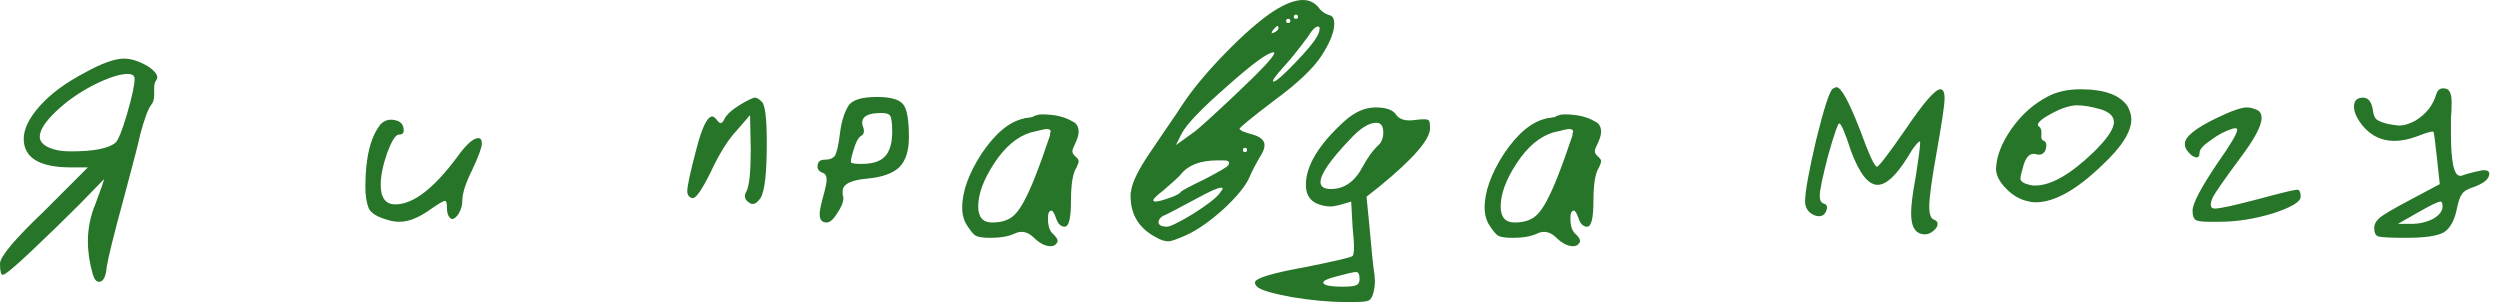 <?xml version="1.0" encoding="UTF-8"?> <svg xmlns="http://www.w3.org/2000/svg" width="123" height="15" viewBox="0 0 123 15" fill="none"><path d="M6.28 3.638C5.891 3.638 5.33 3.821 4.598 4.187C3.889 4.553 3.271 4.987 2.745 5.491C2.219 5.994 1.956 6.406 1.956 6.726C1.956 7 2.185 7.206 2.642 7.344C2.848 7.412 3.134 7.447 3.5 7.447C4.598 7.447 5.319 7.309 5.662 7.035C5.799 6.943 5.994 6.474 6.245 5.628C6.497 4.759 6.623 4.175 6.623 3.878C6.623 3.718 6.509 3.638 6.28 3.638ZM4.187 3.569C5.01 3.111 5.651 2.883 6.108 2.883C6.451 2.883 6.84 3.008 7.275 3.26C7.687 3.535 7.824 3.763 7.687 3.946C7.618 4.038 7.584 4.164 7.584 4.324V4.701C7.584 4.884 7.538 5.033 7.447 5.147C7.286 5.353 7.103 5.845 6.897 6.623C6.829 6.966 6.554 8.03 6.074 9.814C5.593 11.576 5.319 12.685 5.25 13.143C5.205 13.623 5.079 13.864 4.873 13.864C4.736 13.864 4.633 13.738 4.564 13.486C4.404 12.937 4.324 12.399 4.324 11.873C4.324 11.233 4.45 10.615 4.701 10.02C4.999 9.22 5.136 8.819 5.113 8.819L3.946 10.02C3.168 10.798 2.368 11.576 1.544 12.354C0.721 13.132 0.252 13.521 0.137 13.521C0.046 13.521 6.40785e-06 13.338 6.40785e-06 12.971C6.40785e-06 12.628 0.721 11.77 2.162 10.398L4.324 8.236H3.5C1.945 8.236 1.167 7.767 1.167 6.829C1.167 6.348 1.43 5.811 1.956 5.216C2.482 4.621 3.226 4.072 4.187 3.569ZM18.731 6.108C18.914 5.925 19.131 5.857 19.383 5.902C19.703 5.948 19.863 6.12 19.863 6.417C19.863 6.554 19.783 6.623 19.623 6.623C19.463 6.623 19.269 6.932 19.04 7.55C18.834 8.144 18.731 8.659 18.731 9.094C18.731 9.734 18.971 10.055 19.452 10.055C20.321 10.055 21.328 9.288 22.471 7.755C22.929 7.115 23.284 6.795 23.535 6.795C23.65 6.795 23.707 6.886 23.707 7.069C23.707 7.252 23.547 7.687 23.226 8.373C22.906 9.014 22.746 9.517 22.746 9.883C22.746 10.089 22.689 10.295 22.574 10.501C22.46 10.684 22.346 10.775 22.231 10.775C22.208 10.775 22.174 10.752 22.128 10.707C22.037 10.615 21.991 10.455 21.991 10.226C21.991 9.997 21.957 9.883 21.888 9.883C21.82 9.883 21.602 10.009 21.236 10.261C20.641 10.695 20.115 10.912 19.658 10.912C19.452 10.912 19.246 10.878 19.04 10.809C18.559 10.672 18.262 10.489 18.148 10.261C18.033 9.986 17.976 9.631 17.976 9.197C17.976 7.755 18.228 6.726 18.731 6.108ZM36.422 5.147C36.811 4.919 37.051 4.804 37.143 4.804C37.234 4.804 37.349 4.873 37.486 5.01C37.646 5.17 37.726 5.845 37.726 7.035C37.726 8.522 37.623 9.425 37.417 9.746C37.211 10.043 37.017 10.112 36.834 9.952C36.628 9.814 36.593 9.631 36.731 9.403C36.868 9.128 36.937 8.442 36.937 7.344L36.902 5.662L36.25 6.417C35.816 6.875 35.381 7.572 34.946 8.51C34.535 9.334 34.249 9.746 34.089 9.746H34.054C33.894 9.7 33.814 9.586 33.814 9.403C33.814 9.151 33.963 8.465 34.26 7.344C34.535 6.268 34.798 5.731 35.049 5.731C35.118 5.731 35.209 5.811 35.324 5.971C35.438 6.108 35.541 6.074 35.633 5.868C35.747 5.639 36.01 5.399 36.422 5.147ZM43.896 6.486C43.896 6.051 43.861 5.788 43.793 5.696C43.747 5.605 43.598 5.559 43.347 5.559C42.729 5.559 42.42 5.719 42.42 6.04C42.42 6.108 42.432 6.165 42.455 6.211C42.546 6.463 42.512 6.623 42.352 6.692C42.214 6.783 42.089 7.035 41.974 7.447C41.883 7.744 41.848 7.927 41.871 7.996C41.917 8.041 42.089 8.064 42.386 8.064C42.912 8.064 43.29 7.95 43.518 7.721C43.77 7.469 43.896 7.058 43.896 6.486ZM41.734 5.216C41.917 4.919 42.386 4.77 43.141 4.77C43.827 4.77 44.262 4.896 44.445 5.147C44.628 5.376 44.719 5.914 44.719 6.76C44.719 7.424 44.559 7.916 44.239 8.236C43.919 8.533 43.404 8.716 42.695 8.785C41.871 8.854 41.459 9.059 41.459 9.403C41.459 9.425 41.459 9.483 41.459 9.574C41.482 9.643 41.494 9.7 41.494 9.746C41.494 9.952 41.391 10.203 41.185 10.501C41.002 10.798 40.83 10.947 40.67 10.947C40.441 10.947 40.327 10.809 40.327 10.535C40.327 10.375 40.384 10.089 40.498 9.677C40.613 9.265 40.67 8.991 40.67 8.854C40.67 8.671 40.613 8.556 40.498 8.51C40.293 8.442 40.201 8.316 40.224 8.133C40.247 7.95 40.361 7.858 40.567 7.858C40.819 7.858 40.99 7.79 41.082 7.652C41.173 7.492 41.254 7.138 41.322 6.589C41.391 6.017 41.528 5.559 41.734 5.216ZM51.662 6.657C51.662 6.634 51.662 6.6 51.662 6.554L51.697 6.486C51.697 6.394 51.628 6.348 51.491 6.348C51.422 6.348 51.159 6.406 50.702 6.52C50.038 6.726 49.443 7.229 48.917 8.03C48.391 8.831 48.128 9.54 48.128 10.158C48.128 10.684 48.357 10.947 48.814 10.947C49.318 10.947 49.695 10.809 49.947 10.535C50.221 10.261 50.541 9.666 50.907 8.751C51.159 8.11 51.411 7.412 51.662 6.657ZM51.045 5.662C51.068 5.639 51.148 5.628 51.285 5.628C51.88 5.628 52.372 5.742 52.761 5.971C52.966 6.063 53.069 6.234 53.069 6.486C53.069 6.646 53.001 6.863 52.864 7.138C52.795 7.275 52.761 7.378 52.761 7.447C52.761 7.515 52.806 7.595 52.898 7.687C53.012 7.778 53.069 7.858 53.069 7.927C53.069 7.996 53.035 8.099 52.966 8.236C52.783 8.51 52.692 9.059 52.692 9.883C52.692 10.729 52.589 11.153 52.383 11.153C52.2 11.153 52.063 11.027 51.971 10.775C51.88 10.501 51.8 10.363 51.731 10.363C51.617 10.363 51.559 10.489 51.559 10.741C51.559 11.13 51.651 11.393 51.834 11.53C52.017 11.713 52.074 11.85 52.006 11.942C51.937 12.056 51.834 12.114 51.697 12.114C51.422 12.114 51.136 11.965 50.839 11.667C50.541 11.393 50.233 11.336 49.912 11.496C49.615 11.633 49.215 11.702 48.711 11.702C48.322 11.702 48.071 11.656 47.956 11.565C47.842 11.473 47.693 11.278 47.51 10.981C47.396 10.752 47.339 10.501 47.339 10.226C47.339 9.425 47.659 8.533 48.3 7.55C48.963 6.566 49.649 5.994 50.358 5.834C50.404 5.811 50.473 5.799 50.564 5.799C50.656 5.777 50.724 5.765 50.77 5.765C50.816 5.742 50.862 5.719 50.907 5.696C50.976 5.674 51.022 5.662 51.045 5.662ZM59.983 9.54L60.155 9.3C60.155 9.254 60.132 9.231 60.086 9.231C59.926 9.231 59.514 9.414 58.851 9.78C57.913 10.283 57.41 10.546 57.341 10.569C57.112 10.661 56.998 10.787 56.998 10.947C57.021 11.084 57.158 11.153 57.41 11.153C57.57 11.153 57.993 10.947 58.679 10.535C59.366 10.1 59.8 9.769 59.983 9.54ZM60.43 8.133C60.521 7.973 60.452 7.893 60.224 7.893C60.132 7.893 60.018 7.893 59.88 7.893C59.057 7.893 58.462 8.121 58.096 8.579C58.028 8.671 57.742 8.934 57.238 9.368C56.849 9.666 56.689 9.837 56.758 9.883C56.781 9.906 56.803 9.917 56.826 9.917C56.964 9.917 57.192 9.86 57.513 9.746C57.856 9.631 58.05 9.528 58.096 9.437C58.165 9.368 58.554 9.162 59.263 8.819C59.972 8.453 60.361 8.224 60.43 8.133ZM61.253 7.481C61.322 7.481 61.356 7.447 61.356 7.378C61.356 7.309 61.322 7.275 61.253 7.275C61.184 7.275 61.15 7.309 61.15 7.378C61.15 7.447 61.184 7.481 61.253 7.481ZM58.714 6.52C58.92 6.383 59.629 5.742 60.841 4.598C62.077 3.432 62.694 2.768 62.694 2.608C62.694 2.585 62.683 2.574 62.66 2.574C62.386 2.574 61.619 3.134 60.361 4.255C59.103 5.353 58.359 6.131 58.13 6.589L57.856 7.138L58.714 6.52ZM64.822 1.75C64.891 1.613 64.925 1.499 64.925 1.407C64.925 1.338 64.902 1.304 64.856 1.304C64.719 1.304 64.547 1.476 64.342 1.819C63.861 2.459 63.495 2.917 63.243 3.191C62.74 3.74 62.546 4.015 62.66 4.015C62.775 4.015 63.129 3.706 63.724 3.088C64.319 2.471 64.685 2.025 64.822 1.75ZM62.9 1.373C62.9 1.235 62.832 1.247 62.694 1.407C62.649 1.453 62.614 1.499 62.592 1.544C62.569 1.613 62.557 1.647 62.557 1.647C62.557 1.647 62.592 1.636 62.66 1.613C62.82 1.544 62.9 1.464 62.9 1.373ZM63.381 1.132C63.449 1.132 63.484 1.098 63.484 1.03C63.484 0.961 63.449 0.927 63.381 0.927C63.312 0.927 63.278 0.961 63.278 1.03C63.278 1.098 63.312 1.132 63.381 1.132ZM63.758 0.927C63.827 0.927 63.861 0.892 63.861 0.824C63.861 0.755 63.827 0.721 63.758 0.721C63.69 0.721 63.655 0.755 63.655 0.824C63.655 0.892 63.69 0.927 63.758 0.927ZM62.66 0.549C63.232 0.183 63.712 5.62132e-05 64.101 5.62132e-05C64.399 5.62132e-05 64.65 0.114 64.856 0.343C64.994 0.549 65.188 0.686 65.44 0.755C65.577 0.801 65.646 0.938 65.646 1.167C65.646 1.579 65.428 2.116 64.994 2.78C64.582 3.397 63.815 4.118 62.694 4.942C61.551 5.811 60.979 6.28 60.979 6.348L61.116 6.451C61.23 6.497 61.367 6.543 61.528 6.589C61.985 6.703 62.214 6.886 62.214 7.138C62.214 7.298 62.145 7.481 62.008 7.687C61.779 8.076 61.596 8.43 61.459 8.751C61.276 9.162 60.853 9.677 60.189 10.295C59.526 10.89 58.92 11.313 58.371 11.565C57.913 11.77 57.616 11.873 57.478 11.873C57.295 11.873 57.09 11.805 56.861 11.667C56.037 11.233 55.625 10.558 55.625 9.643C55.625 9.62 55.625 9.574 55.625 9.506C55.648 9.437 55.66 9.38 55.66 9.334C55.728 8.922 56.026 8.327 56.552 7.55C56.689 7.344 56.952 6.955 57.341 6.383C57.753 5.788 58.039 5.365 58.199 5.113C58.702 4.358 59.4 3.523 60.292 2.608C61.207 1.67 61.997 0.984 62.66 0.549ZM66.891 13.726C66.891 13.498 66.834 13.383 66.72 13.383C66.605 13.383 66.296 13.452 65.793 13.589C65.335 13.704 65.107 13.806 65.107 13.898C65.107 14.035 65.427 14.104 66.068 14.104C66.411 14.104 66.628 14.081 66.72 14.035C66.834 13.989 66.891 13.886 66.891 13.726ZM68.058 6.52C68.058 6.2 67.944 6.04 67.715 6.04C67.349 6.04 66.914 6.314 66.411 6.863C65.45 7.87 64.969 8.568 64.969 8.956C64.969 9.185 65.141 9.3 65.484 9.3C66.148 9.3 66.674 8.922 67.063 8.167C67.291 7.755 67.52 7.435 67.749 7.206C67.955 7.046 68.058 6.817 68.058 6.52ZM66.136 5.971C66.639 5.513 67.154 5.285 67.68 5.285C68.184 5.285 68.515 5.399 68.676 5.628C68.836 5.879 69.156 5.971 69.636 5.902C69.774 5.879 69.922 5.868 70.082 5.868C70.22 5.868 70.3 5.902 70.323 5.971C70.346 6.017 70.357 6.131 70.357 6.314C70.357 6.863 69.533 7.813 67.886 9.162L67.234 9.677L67.372 11.084C67.486 12.365 67.555 13.063 67.577 13.177C67.623 13.452 67.646 13.669 67.646 13.829C67.646 14.012 67.623 14.195 67.577 14.378C67.532 14.584 67.452 14.722 67.337 14.79C67.223 14.836 66.983 14.859 66.617 14.859H66.171C65.416 14.859 64.546 14.779 63.562 14.619C62.579 14.436 62.007 14.264 61.847 14.104C61.778 14.035 61.744 13.967 61.744 13.898C61.744 13.692 62.567 13.44 64.215 13.143C65.701 12.846 66.479 12.663 66.548 12.594C66.594 12.548 66.617 12.388 66.617 12.114C66.617 11.953 66.594 11.645 66.548 11.187L66.479 9.917L65.896 10.089C65.713 10.135 65.564 10.158 65.45 10.158C65.244 10.158 65.027 10.112 64.798 10.02C64.432 9.86 64.249 9.551 64.249 9.094C64.249 8.156 64.878 7.115 66.136 5.971ZM77.367 6.657C77.367 6.634 77.367 6.6 77.367 6.554L77.401 6.486C77.401 6.394 77.333 6.348 77.195 6.348C77.127 6.348 76.864 6.406 76.406 6.52C75.743 6.726 75.148 7.229 74.622 8.03C74.096 8.831 73.833 9.54 73.833 10.158C73.833 10.684 74.061 10.947 74.519 10.947C75.022 10.947 75.4 10.809 75.651 10.535C75.926 10.261 76.246 9.666 76.612 8.751C76.864 8.11 77.115 7.412 77.367 6.657ZM76.749 5.662C76.772 5.639 76.852 5.628 76.99 5.628C77.584 5.628 78.076 5.742 78.465 5.971C78.671 6.063 78.774 6.234 78.774 6.486C78.774 6.646 78.705 6.863 78.568 7.138C78.499 7.275 78.465 7.378 78.465 7.447C78.465 7.515 78.511 7.595 78.603 7.687C78.717 7.778 78.774 7.858 78.774 7.927C78.774 7.996 78.74 8.099 78.671 8.236C78.488 8.51 78.397 9.059 78.397 9.883C78.397 10.729 78.294 11.153 78.088 11.153C77.905 11.153 77.767 11.027 77.676 10.775C77.584 10.501 77.504 10.363 77.436 10.363C77.321 10.363 77.264 10.489 77.264 10.741C77.264 11.13 77.356 11.393 77.539 11.53C77.722 11.713 77.779 11.85 77.71 11.942C77.642 12.056 77.539 12.114 77.401 12.114C77.127 12.114 76.841 11.965 76.543 11.667C76.246 11.393 75.937 11.336 75.617 11.496C75.32 11.633 74.919 11.702 74.416 11.702C74.027 11.702 73.775 11.656 73.661 11.565C73.547 11.473 73.398 11.278 73.215 10.981C73.1 10.752 73.043 10.501 73.043 10.226C73.043 9.425 73.364 8.533 74.004 7.55C74.668 6.566 75.354 5.994 76.063 5.834C76.109 5.811 76.177 5.799 76.269 5.799C76.361 5.777 76.429 5.765 76.475 5.765C76.521 5.742 76.566 5.719 76.612 5.696C76.681 5.674 76.727 5.662 76.749 5.662ZM90.183 4.358C90.275 4.312 90.332 4.29 90.355 4.29C90.584 4.29 90.973 4.999 91.522 6.417C91.957 7.607 92.231 8.202 92.345 8.202C92.437 8.202 92.917 7.572 93.787 6.314C94.656 5.033 95.216 4.392 95.468 4.392C95.605 4.392 95.674 4.541 95.674 4.839C95.674 5.136 95.548 5.994 95.297 7.412C95.045 8.808 94.919 9.723 94.919 10.158C94.919 10.546 94.999 10.764 95.159 10.809C95.274 10.855 95.331 10.924 95.331 11.015C95.331 11.13 95.262 11.244 95.125 11.359C94.988 11.473 94.85 11.53 94.713 11.53C94.256 11.53 94.027 11.187 94.027 10.501C94.027 10.112 94.096 9.551 94.233 8.819C94.393 7.813 94.473 7.206 94.473 7C94.473 6.886 94.347 7 94.096 7.344L93.821 7.79C93.272 8.659 92.791 9.094 92.38 9.094C91.922 9.094 91.487 8.545 91.076 7.447C90.778 6.531 90.584 6.074 90.492 6.074C90.424 6.074 90.241 6.6 89.943 7.652C89.669 8.705 89.531 9.368 89.531 9.643C89.531 9.849 89.6 9.975 89.737 10.02C89.897 10.066 89.932 10.192 89.84 10.398C89.772 10.558 89.657 10.638 89.497 10.638C89.337 10.638 89.177 10.569 89.017 10.432C88.879 10.295 88.811 10.123 88.811 9.917C88.811 9.437 88.994 8.419 89.36 6.863C89.749 5.285 90.023 4.45 90.183 4.358ZM103.386 5.388C102.928 5.25 102.528 5.182 102.185 5.182C101.865 5.182 101.464 5.308 100.984 5.559C100.503 5.811 100.263 6.005 100.263 6.143C100.263 6.165 100.275 6.188 100.298 6.211C100.412 6.28 100.458 6.417 100.435 6.623C100.412 6.806 100.458 6.909 100.572 6.932C100.686 7 100.709 7.149 100.641 7.378C100.549 7.584 100.389 7.652 100.16 7.584C99.909 7.515 99.714 7.675 99.577 8.064C99.463 8.453 99.405 8.693 99.405 8.785C99.405 8.922 99.554 9.025 99.851 9.094C99.92 9.117 100.012 9.128 100.126 9.128C100.904 9.128 101.853 8.59 102.974 7.515C103.66 6.852 104.004 6.348 104.004 6.005C104.004 5.731 103.798 5.525 103.386 5.388ZM100.709 4.77C101.167 4.518 101.716 4.392 102.356 4.392C103.546 4.392 104.324 4.678 104.69 5.25C104.804 5.479 104.862 5.685 104.862 5.868C104.862 6.486 104.381 7.241 103.42 8.133C102.162 9.345 101.075 9.952 100.16 9.952C100.023 9.952 99.92 9.94 99.851 9.917C99.44 9.849 99.062 9.643 98.719 9.3C98.376 8.956 98.204 8.625 98.204 8.304C98.227 7.687 98.479 7.035 98.959 6.348C99.44 5.662 100.023 5.136 100.709 4.77ZM109.075 5.799C109.784 5.456 110.276 5.285 110.55 5.285C110.688 5.285 110.836 5.319 110.997 5.388C111.18 5.456 111.271 5.594 111.271 5.799C111.271 6.188 110.916 6.852 110.207 7.79C109.429 8.842 108.983 9.483 108.869 9.711C108.709 10.078 108.743 10.261 108.972 10.261C109.224 10.261 109.956 10.1 111.168 9.78C112.266 9.483 112.884 9.334 113.021 9.334C113.136 9.334 113.193 9.448 113.193 9.677C113.193 9.929 112.735 10.203 111.82 10.501C110.905 10.775 110.024 10.912 109.178 10.912H108.663C108.32 10.912 108.103 10.878 108.011 10.809C107.92 10.741 107.874 10.592 107.874 10.363C107.874 10.02 108.274 9.254 109.075 8.064C109.738 7.126 110.07 6.566 110.07 6.383C110.07 6.337 110.047 6.314 110.001 6.314H109.898C109.51 6.429 109.132 6.623 108.766 6.898C108.4 7.149 108.217 7.355 108.217 7.515C108.217 7.767 108.091 7.813 107.84 7.652C107.748 7.584 107.656 7.481 107.565 7.344C107.519 7.275 107.496 7.183 107.496 7.069C107.496 6.726 108.023 6.303 109.075 5.799ZM120.174 10.158C120.174 9.997 120.14 9.917 120.071 9.917C119.957 9.917 119.579 10.1 118.939 10.466L117.978 11.015H118.63C119.019 11.015 119.373 10.935 119.693 10.775C120.014 10.592 120.174 10.386 120.174 10.158ZM119.865 4.633C119.934 4.404 120.082 4.312 120.311 4.358C120.517 4.381 120.62 4.61 120.62 5.044C120.62 5.319 120.609 5.571 120.586 5.799V6.554C120.586 7.95 120.734 8.648 121.032 8.648H121.1C121.352 8.556 121.649 8.476 121.993 8.407C122.061 8.385 122.13 8.373 122.199 8.373C122.382 8.373 122.473 8.43 122.473 8.545C122.473 8.796 122.221 9.014 121.718 9.197C121.421 9.288 121.226 9.403 121.135 9.54C121.043 9.654 120.963 9.872 120.895 10.192C120.78 10.809 120.563 11.221 120.243 11.427C119.922 11.61 119.305 11.702 118.389 11.702C117.635 11.702 117.177 11.679 117.017 11.633C116.88 11.587 116.811 11.45 116.811 11.221C116.811 11.038 116.902 10.867 117.085 10.707C117.291 10.546 117.737 10.283 118.424 9.917L120.037 9.059L119.899 7.79C119.808 6.943 119.751 6.509 119.728 6.486C119.682 6.44 119.396 6.52 118.87 6.726C118.481 6.863 118.126 6.932 117.806 6.932C117.188 6.932 116.674 6.692 116.262 6.211C115.964 5.845 115.816 5.525 115.816 5.25C115.816 4.953 115.964 4.804 116.262 4.804C116.514 4.804 116.674 4.999 116.742 5.388C116.765 5.616 116.822 5.777 116.914 5.868C117.028 5.96 117.234 6.04 117.532 6.108C117.806 6.154 117.978 6.177 118.046 6.177C118.275 6.177 118.538 6.097 118.836 5.937C119.362 5.616 119.705 5.182 119.865 4.633Z" fill="#277528"></path></svg> 
